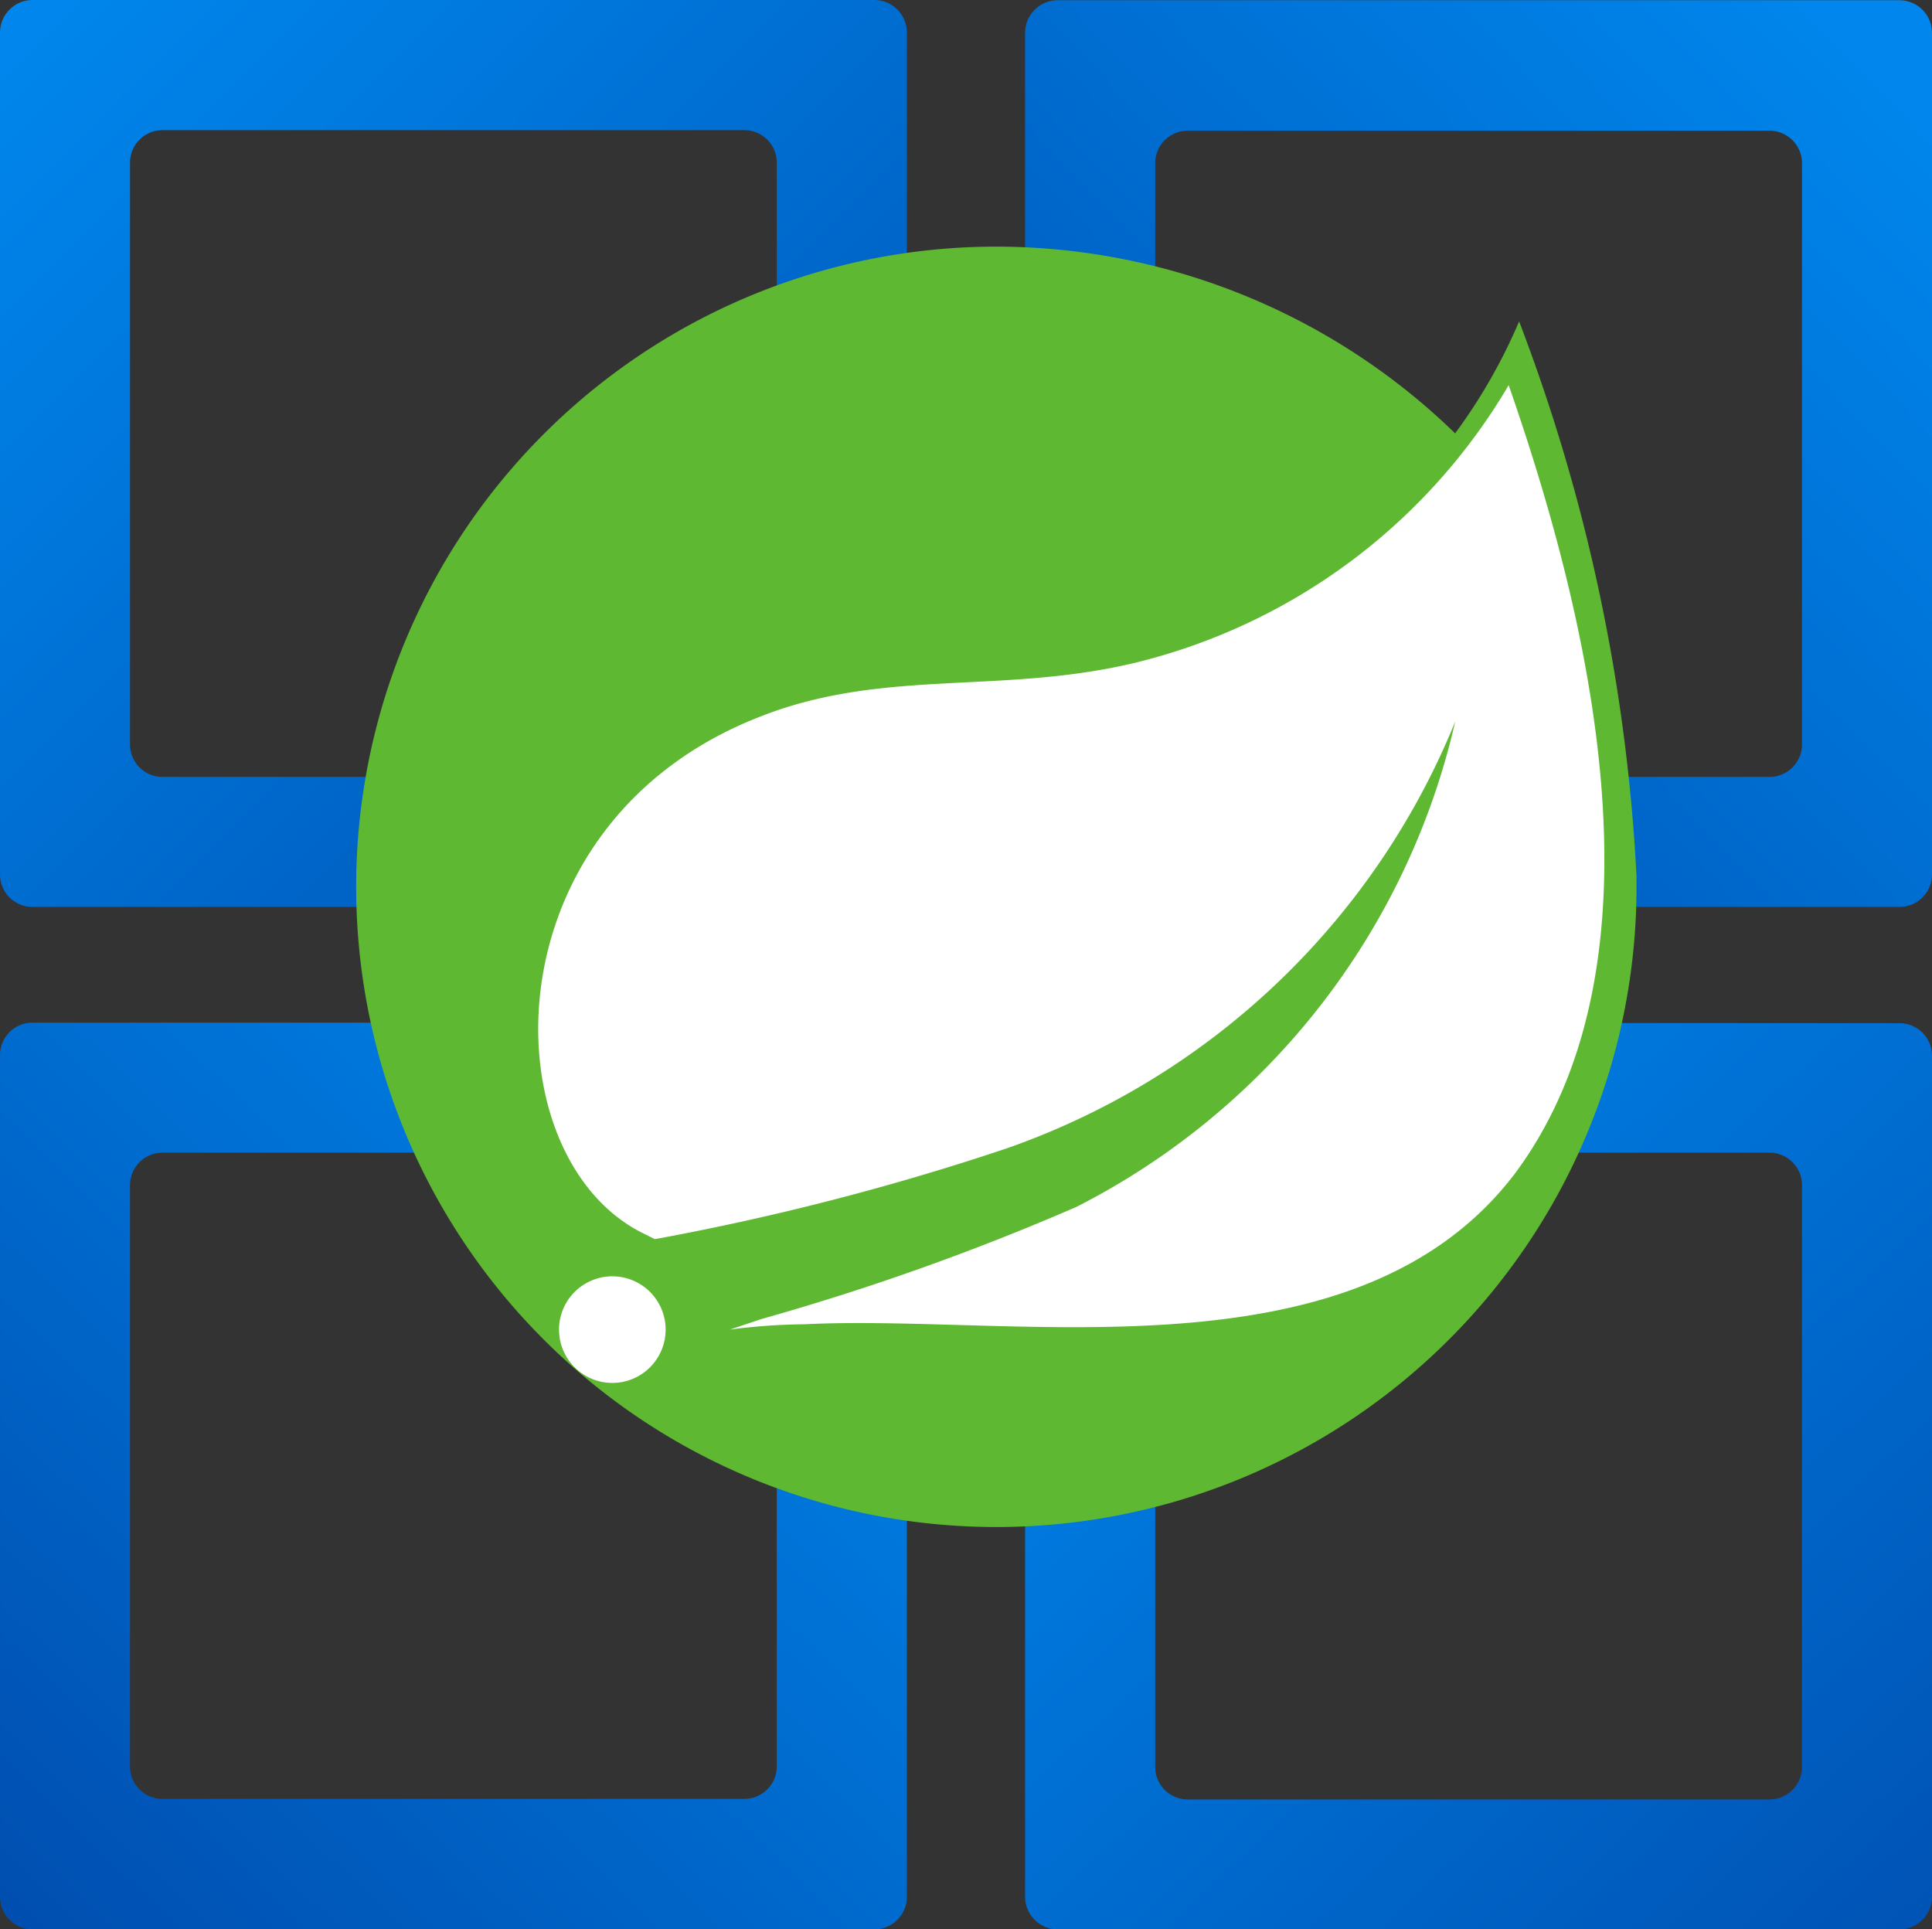 <?xml version="1.0" standalone="no"?>
<svg contentScriptType="text/ecmascript" zoomAndPan="magnify" xmlns:rdf="http://www.w3.org/1999/02/22-rdf-syntax-ns#"
    xmlns:xlink="http://www.w3.org/1999/xlink" xmlns:svg="http://www.w3.org/2000/svg" baseProfile="full"
    contentStyleType="text/css" id="b9f988c7-d095-4215-8b16-8d8cc86b6c65" sodipodi:docname="10370-icon-service-Azure-Spring-Cloud.svg"
    version="1.1" width="17" xmlns:sodipodi="http://sodipodi.sourceforge.net/DTD/sodipodi-0.dtd" xmlns:dc="http://purl.org/dc/elements/1.1/"
    xmlns:inkscape="http://www.inkscape.org/namespaces/inkscape" xmlns:cc="http://creativecommons.org/ns#"
    preserveAspectRatio="xMidYMid meet" inkscape:version="0.92.3 (2405546, 2018-03-11)" viewBox="0 0 17 16.976"
    height="16.976" xmlns="http://www.w3.org/2000/svg">
    <rect x="0" y="0" width="17" height="16.976" fill="#333333" stroke="none"/>
    <defs id="defs1186">
        <linearGradient x1="-0.258" y1="-0.226" x2="8.727" gradientUnits="userSpaceOnUse" y2="8.72" id="b47f94fd-7fe4-4917-bd6e-7d39fdacb02d">
            <stop offset="0.059" stop-color="#0086ec" id="stop1166"/>
            <stop offset="1" stop-color="#004dae" id="stop1168"/>
        </linearGradient>
        <linearGradient x1="9.064" y1="8.78" x2="17.493" gradientUnits="userSpaceOnUse" y2="0.669" id="bef9bc5a-934e-44d8-b62b-16ab92305435">
            <stop offset="0" stop-color="#004dae" id="stop1171"/>
            <stop offset="0.941" stop-color="#0086ec" id="stop1173"/>
        </linearGradient>
        <linearGradient x1="8.863" y1="8.499" x2="17.77" gradientUnits="userSpaceOnUse" y2="18.081" id="a0c9727a-e709-4755-89bc-774bac323d99">
            <stop offset="0.059" stop-color="#0086ec" id="stop1176"/>
            <stop offset="1" stop-color="#004dae" id="stop1178"/>
        </linearGradient>
        <linearGradient x1="8.643" y1="9.163" x2="0.493" gradientUnits="userSpaceOnUse" y2="17.672" id="e54b8060-10bb-4b24-8de8-05d1103aa483">
            <stop offset="0.059" stop-color="#0086ec" id="stop1181"/>
            <stop offset="1" stop-color="#004dae" id="stop1183"/>
        </linearGradient>
    </defs>
    <path style="fill:url(#b47f94fd-7fe4-4917-bd6e-7d39fdacb02d)" d="m 6.835,6.836 h -5.405 a 0.286,0.286 0 0 1 
        -0.286,-0.286 V 1.431 a 0.286,0.286 0 0 1 0.286,-0.286 h 5.119 a 0.286,0.286 0 0 1 0.286,0.286 v 5.405 m 
        1.145,1.144 V 0.289 A 0.287,0.287 0 0 0 7.694,0 H 0.286 A 0.287,0.287 0 0 0 4.3709692e-5,0.289 V 7.694 
        A 0.286,0.286 0 0 0 0.286,7.98 Z"/>
    <path style="fill:url(#bef9bc5a-934e-44d8-b62b-16ab92305435)" d="m 10.165,6.836 v -5.4 a 0.286,0.286 0 0 1 
        0.286,-0.286 h 5.119 a 0.286,0.286 0 0 1 0.286,0.286 V 6.55 a 0.286,0.286 0 0 1 -0.286,0.286 h -5.405 M 
        9.02,7.98 h 7.694 a 0.286,0.286 0 0 0 0.286,-0.286 V 0.289 a 0.287,0.287 0 0 0 -0.286,-0.287 H 
        9.306 a 0.287,0.287 0 0 0 -0.286,0.287 z"/>
    <path style="fill:url(#a0c9727a-e709-4755-89bc-774bac323d99)" d="m 10.165,10.142 h 5.405 a 0.286,0.286 0 0 1 
        0.286,0.286 v 5.119 a 0.286,0.286 0 0 1 -0.286,0.286 h -5.119 a 0.286,0.286 0 0 1 -0.286,-0.286 v -5.4 M 
        9.02,8.998 v 7.691 a 0.287,0.287 0 0 0 0.286,0.287 h 7.408 a 0.287,0.287 0 0 0 0.286,-0.287 v -7.4 a 
        0.286,0.286 0 0 0 -0.286,-0.286 z"/>
    <path style="fill:url(#e54b8060-10bb-4b24-8de8-05d1103aa483)" d="m 6.835,10.142 v 5.4 a 0.286,0.286 0 0 1 
        -0.286,0.286 h -5.119 a 0.286,0.286 0 0 1 -0.286,-0.286 v -5.114 a 0.286,0.286 0 0 1 0.286,-0.286 h 5.405 m 
        1.145,-1.144 H 0.286 A 0.286,0.286 0 0 0 4.3709692e-5,9.289 v 7.4 A 0.287,0.287 0 0 0 0.286,16.976 H 
        7.694 a 0.287,0.287 0 0 0 0.286,-0.287 z"/>
    <path style="fill:#5fb832" d="m 14.4,7.709 a 15.94,15.94 0 0 0 -1.033,-4.881 4.868,4.868 0 0 1 -0.563,0.985 A 
        5.8,5.8 0 0 0 8.768,2.17 5.633,5.633 0 1 0 14.4,7.803 Z"/>
    <path style="fill:#ffffff" d="m 13.321,10.338 c -1.408,1.83 -4.365,1.22 -6.242,1.314 a 5.315,5.315 0 0 0 
        -0.658,0.047 l 0.282,-0.094 a 21.8,21.8 0 0 0 2.769,-0.986 6.39,6.39 0 0 0 3.333,-4.271 6.617,6.617 0 0 1 
        -3.943,3.755 22.549,22.549 0 0 1 -3.1,0.8 l -0.094,-0.047 c -1.359,-0.659 -1.406,-3.616 1.032,-4.555 
        1.08,-0.422 2.112,-0.188 3.286,-0.469 A 5.256,5.256 0 0 0 13.275,3.389 c 0.704,2.02 1.455,5.071 0.046,6.949 z 
        m -7.932,1.83 a 0.469,0.469 0 1 0 -0.47,-0.469 0.469,0.469 0 0 0 0.47,0.469 z"/>
</svg>